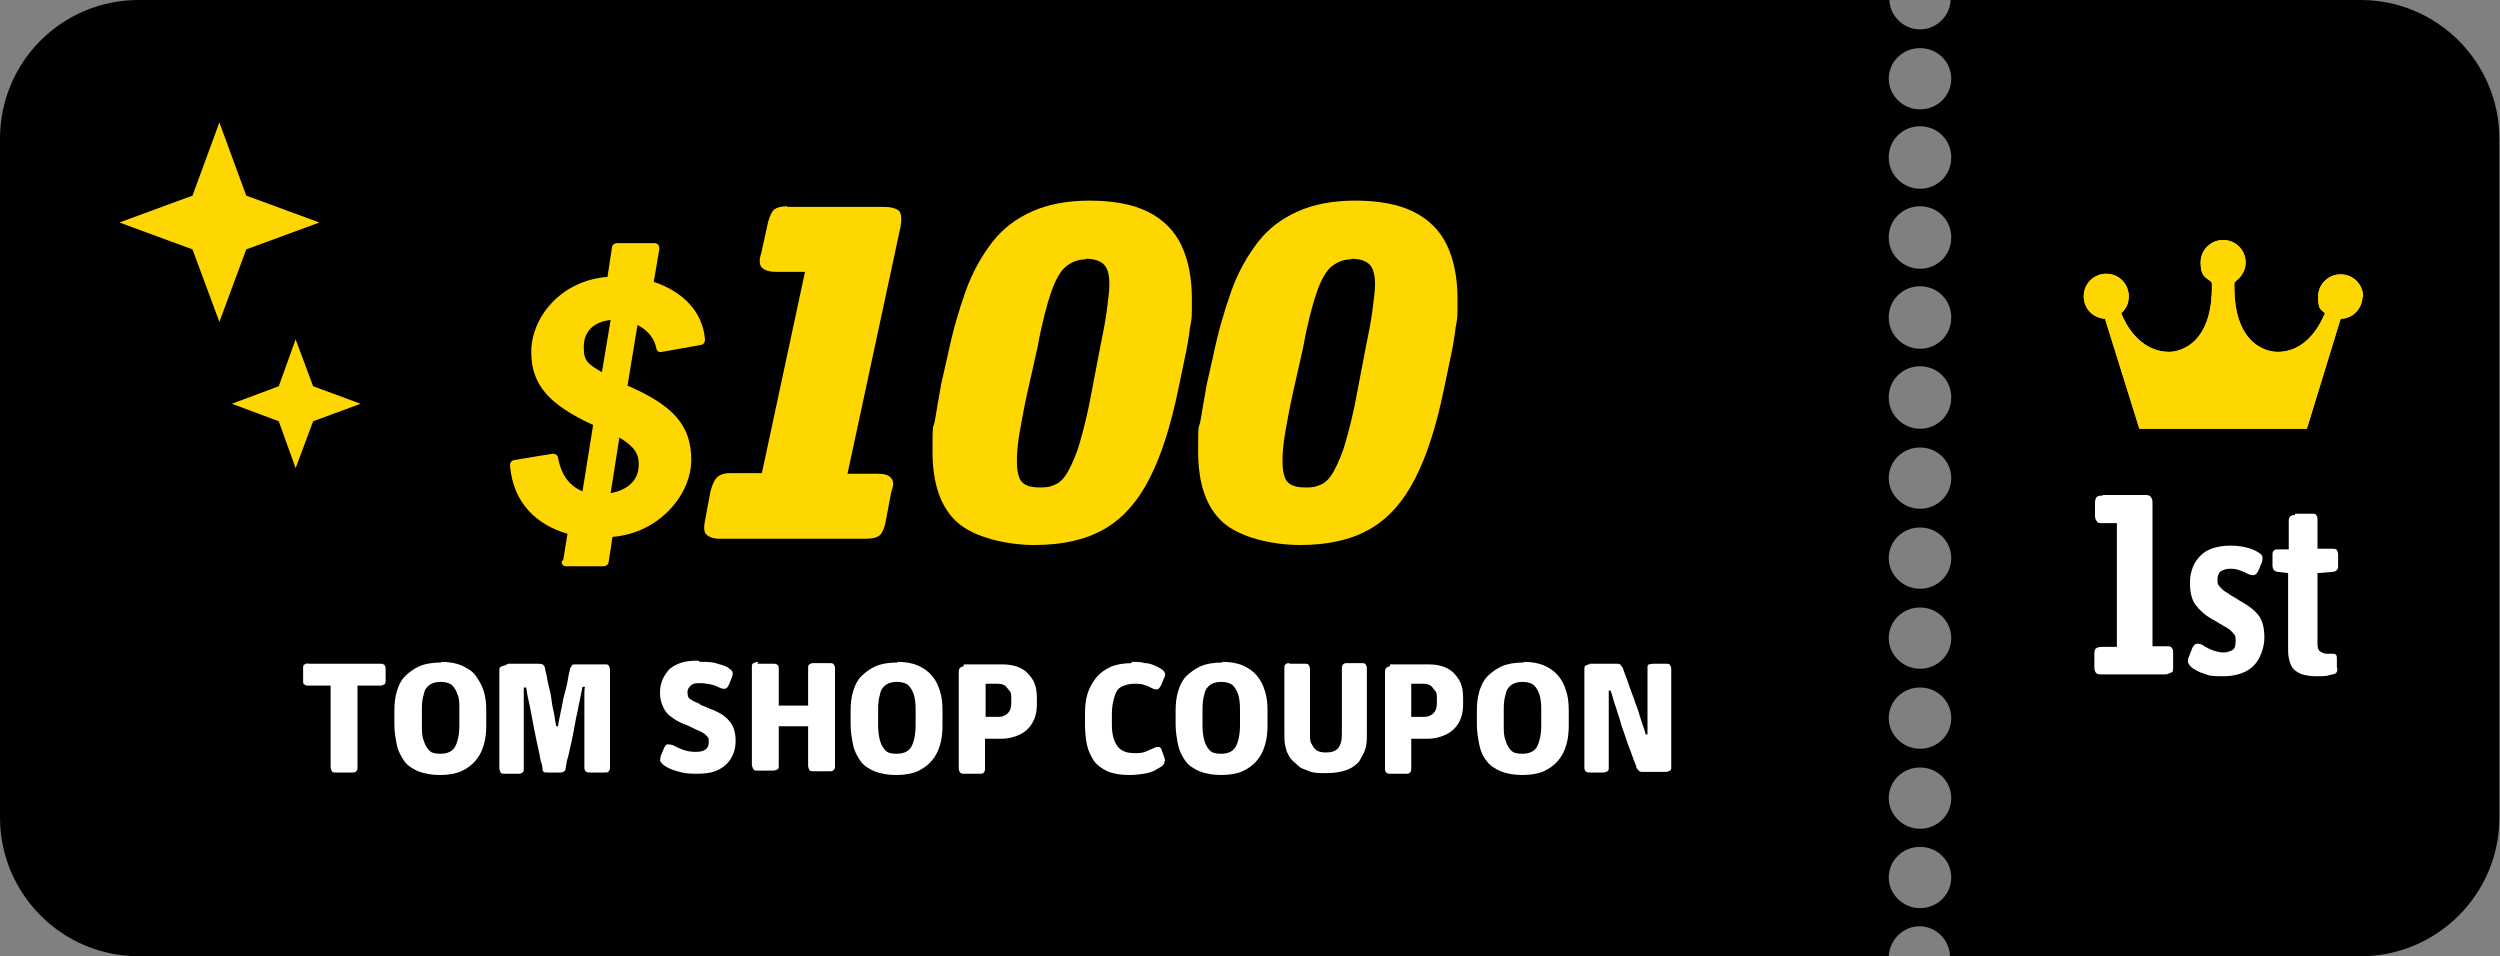 <?xml version="1.0" encoding="UTF-8"?>
<svg xmlns="http://www.w3.org/2000/svg" version="1.1" viewBox="0 0 400 153">
  <rect x="0" y="0" width="400" height="153" fill="#808080" stroke="none"/>
  <defs>
    <style>
      .cls-1 {
        fill: #fff;
      }

      .cls-2 {
        fill: gold;
      }
    </style>
  </defs>
  <!-- Generator: Adobe Illustrator 28.7.1, SVG Export Plug-In . SVG Version: 1.2.0 Build 142)  -->
  <g>
    <g id="_レイヤー_1" data-name="レイヤー_1">
      <g id="_レイヤー_1-2" data-name="_レイヤー_1">
        <g>
          <path d="M312.1,0c-.1,2.6-2.3,4.7-4.9,4.7s-4.8-2.1-4.9-4.7H22.2C9.9,0,0,9.9,0,22.2v108.6c0,12.2,9.9,22.2,22.2,22.2h280c.1-2.6,2.3-4.8,4.9-4.8s4.8,2.1,4.9,4.8h65.7c12.2,0,22.2-9.9,22.2-22.2V22.2c0-12.2-9.9-22.2-22.2-22.2h-65.7ZM307.2,145.3c-2.7,0-5-2.2-5-4.9s2.2-4.9,5-4.9,5,2.2,5,4.9-2.2,4.9-5,4.9ZM307.2,132.6c-2.7,0-5-2.2-5-4.9s2.2-4.9,5-4.9,5,2.2,5,4.9-2.2,4.9-5,4.9ZM307.2,119.8c-2.7,0-5-2.2-5-4.9s2.2-4.9,5-4.9,5,2.2,5,4.9-2.2,4.9-5,4.9ZM307.2,107c-2.7,0-5-2.2-5-4.9s2.2-4.9,5-4.9,5,2.2,5,4.9-2.2,4.9-5,4.9ZM307.2,94.2c-2.7,0-5-2.2-5-4.9s2.2-4.9,5-4.9,5,2.2,5,4.9-2.2,4.9-5,4.9ZM307.2,81.4c-2.7,0-5-2.2-5-4.9s2.2-4.9,5-4.9,5,2.2,5,4.9-2.2,4.9-5,4.9ZM307.2,68.6c-2.7,0-5-2.2-5-5s2.2-5,5-5,5,2.2,5,5-2.2,5-5,5ZM307.2,55.8c-2.7,0-5-2.2-5-5s2.2-5,5-5,5,2.2,5,5-2.2,5-5,5ZM307.2,43c-2.7,0-5-2.2-5-5s2.2-5,5-5,5,2.2,5,5-2.2,5-5,5ZM307.2,30.2c-2.7,0-5-2.2-5-5s2.2-5,5-5,5,2.2,5,5-2.2,5-5,5ZM307.2,17.5c-2.7,0-5-2.2-5-4.9s2.2-4.9,5-4.9,5,2.2,5,4.9-2.2,4.9-5,4.9Z"/>
          <g>
            <polygon class="cls-2" points="35.1 19.6 39.4 31.3 51.1 35.6 39.4 39.9 35.1 51.5 30.8 39.9 19.1 35.6 30.8 31.3 35.1 19.6"/>
            <polygon class="cls-2" points="47.3 54.3 50.1 61.8 57.7 64.6 50.1 67.4 47.3 74.9 44.6 67.4 37.1 64.6 44.6 61.8 47.3 54.3"/>
          </g>
          <g>
            <path class="cls-2" d="M90.1,89.7l.7-4.3c-4.9-1.4-8.7-4.9-9.2-10.9,0-.5.2-.8.7-.9l6.1-1c.5,0,.8.2.9.7.4,2.3,1.6,4.4,3.9,5.3l1.7-10.6c-6.9-3.2-9.9-6.3-9.9-11.7s4.6-11.4,12.2-12l.7-4.6c0-.5.4-.8.9-.8h5.9c.5,0,.8.3.8.9l-.9,5.3c4.5,1.5,7.8,4.6,8.2,9.2,0,.5-.2.8-.7.9l-6.2,1.1c-.5.1-.8-.1-.9-.6-.3-1.6-1.4-2.9-3-3.7l-1.6,9.7c7.4,3.2,10.2,6.4,10.2,11.9s-5.1,11.7-12.6,12.3l-.6,3.9c0,.5-.4.8-.9.8h-5.9c-.5,0-.8-.3-.7-.9h0ZM96.3,59.6l1.4-8.4c-2.9.3-4.3,2-4.3,4.3s.6,2.7,3,4.1ZM102.2,74.2c0-1.5-.6-2.7-3.1-4.2l-1.4,8.9c2.7-.5,4.5-2,4.5-4.6h0Z"/>
            <path class="cls-2" d="M126,33.1h15.3c1.2,0,2,.2,2.5.6.4.4.5,1.2.3,2.5l-8.5,39.6h4.8c1.1,0,1.8.2,2.2.7s.4,1.2,0,2.2l-.9,4.8c-.2,1-.5,1.7-.9,2.1-.4.4-1.2.6-2.3.6h-23.4c-1,0-1.7-.3-2.1-.7s-.4-1.2-.2-2.2l.9-4.8c.3-1,.6-1.7,1-2.1s1.1-.7,2.1-.7h5.1l6.9-32.2h-4.7c-.9,0-1.6-.2-2.1-.6-.5-.4-.6-1.2-.2-2.4l1.1-5c.3-1,.6-1.7,1-2,.4-.3,1.1-.5,2-.5h0Z"/>
            <path class="cls-2" d="M174.4,32.1c3.8,0,6.9.6,9.3,1.8,2.4,1.2,4.2,3,5.3,5.3,1.1,2.3,1.7,5.2,1.7,8.6s0,3-.3,4.6c-.2,1.7-.5,3.4-.9,5.2l-1,4.8c-1.2,5.8-2.7,10.5-4.6,14.2-1.9,3.7-4.3,6.4-7.3,8.1-3,1.7-6.7,2.5-11.1,2.5s-9.6-1.2-12.3-3.6-4-6.2-4-11.4.1-3.3.4-5c.3-1.7.6-3.7,1-5.8l1-4.4c.8-3.9,1.8-7.3,2.9-10.4,1.1-3.1,2.6-5.7,4.3-7.9s3.9-3.8,6.4-4.9c2.5-1.1,5.5-1.7,9.1-1.7h0ZM173.7,41.5c-1.2,0-2.2.4-3.1,1.1s-1.7,2.1-2.4,4.1c-.7,2-1.5,5-2.2,8.9l-1.6,7.1c-.6,2.7-1,5-1.3,6.7-.3,1.8-.4,3.2-.4,4.3,0,1.8.3,3,.9,3.5.6.6,1.6.8,2.9.8s1.7-.2,2.4-.5c.7-.3,1.4-1,2-2.1.6-1.1,1.3-2.6,1.9-4.7.6-2.1,1.3-4.8,1.9-8.2l1.3-6.8c.5-2.4.9-4.5,1.1-6.1.2-1.7.4-3,.4-4.1,0-1.6-.3-2.6-.9-3.2s-1.6-.9-2.9-.9h0Z"/>
            <path class="cls-2" d="M216.9,32.1c3.8,0,6.9.6,9.3,1.8,2.4,1.2,4.2,3,5.3,5.3,1.1,2.3,1.7,5.2,1.7,8.6s0,3-.3,4.6c-.2,1.7-.5,3.4-.9,5.2l-1,4.8c-1.2,5.8-2.7,10.5-4.6,14.2-1.9,3.7-4.3,6.4-7.3,8.1-3,1.7-6.7,2.5-11.1,2.5s-9.6-1.2-12.3-3.6-4-6.2-4-11.4.1-3.3.4-5c.3-1.7.6-3.7,1-5.8l1-4.4c.8-3.9,1.8-7.3,2.9-10.4,1.1-3.1,2.6-5.7,4.3-7.9,1.7-2.2,3.9-3.8,6.4-4.9,2.5-1.1,5.5-1.7,9.1-1.7h0ZM216.2,41.5c-1.2,0-2.2.4-3.1,1.1s-1.7,2.1-2.4,4.1c-.7,2-1.5,5-2.2,8.9l-1.6,7.1c-.6,2.7-1,5-1.3,6.7-.3,1.8-.4,3.2-.4,4.3,0,1.8.3,3,.9,3.5.6.6,1.6.8,2.9.8s1.7-.2,2.4-.5c.7-.3,1.4-1,2-2.1s1.3-2.6,1.9-4.7c.6-2.1,1.3-4.8,1.9-8.2l1.3-6.8c.5-2.4.9-4.5,1.1-6.1.2-1.7.4-3,.4-4.1,0-1.6-.3-2.6-.9-3.2s-1.6-.9-2.9-.9h0Z"/>
          </g>
          <g>
            <path class="cls-1" d="M49.2,106.2h11.6c.3,0,.5,0,.7.2.1.1.2.3.2.6v1.8c0,.3,0,.6-.2.7s-.4.2-.7.2h-3.6v13c0,.3,0,.5-.2.7s-.3.2-.7.2h-2.5c-.3,0-.6,0-.7-.2-.1-.2-.2-.4-.2-.7v-13h-3.6c-.2,0-.4,0-.6-.2-.2,0-.2-.3-.2-.7v-1.9c0-.3,0-.4.2-.6.2,0,.4-.2.6-.2h0Z"/>
            <path class="cls-1" d="M70.6,105.9c1.3,0,2.4.2,3.3.6.9.4,1.7.9,2.2,1.6s1,1.5,1.3,2.5c.3.9.4,2,.4,3.1v2.3c0,1.2-.1,2.2-.4,3.2-.3,1-.7,1.8-1.3,2.5-.6.7-1.4,1.3-2.3,1.7-.9.4-2.1.6-3.4.6s-2.5-.2-3.5-.6c-.9-.4-1.7-.9-2.2-1.6s-1-1.6-1.2-2.6c-.2-1-.4-2.1-.4-3.2v-2.3c0-1.1.1-2.1.4-3.1s.7-1.8,1.3-2.4,1.4-1.2,2.3-1.6c.9-.4,2.1-.6,3.5-.6h0ZM70.5,109.1c-.8,0-1.4.2-1.8.5s-.8.8-.9,1.5c-.2.6-.3,1.4-.3,2.4v2.5c0,1,0,1.8.3,2.5.2.7.5,1.2.9,1.6.4.4,1,.5,1.8.5,1.1,0,1.9-.4,2.3-1.1s.7-1.9.7-3.5v-2.5c0-1,0-1.8-.3-2.4-.2-.6-.5-1.1-.9-1.5-.4-.3-1-.5-1.8-.5h0Z"/>
            <path class="cls-1" d="M81.3,106.2h5c.5,0,.8.2.9.7,0,.3.2.8.3,1.4s.2,1.2.4,1.9.3,1.4.4,2.2c.1.8.3,1.4.4,2.1s.2,1.2.3,1.7h.3c0-.5.2-1.1.3-1.7.1-.7.3-1.3.4-2s.3-1.4.5-2.1c.2-.7.3-1.3.4-1.9.1-.6.2-1.1.3-1.4,0-.3.2-.4.3-.6s.3-.2.6-.2h4.6c.4,0,.6,0,.7.2.1.2.2.4.2.6v15.6c0,.3,0,.5-.2.7-.1.2-.3.2-.6.2h-2.4c-.3,0-.5,0-.7-.2-.2-.2-.2-.4-.2-.7v-6.8c0-.9,0-1.8,0-2.6,0-.8,0-1.5,0-2.1,0-.6,0-1,.1-1.3h-.4c-.1.6-.3,1.3-.4,2-.2.8-.3,1.6-.5,2.4s-.3,1.7-.5,2.6c-.2.9-.3,1.7-.5,2.4-.2.8-.3,1.5-.5,2.1s-.2,1.1-.3,1.5c0,.2-.1.4-.2.5,0,0-.3.2-.6.2h-2.1c-.3,0-.5,0-.6-.1-.1,0-.2-.3-.2-.5,0-.3-.1-.8-.3-1.3-.1-.6-.2-1.2-.4-2s-.3-1.5-.5-2.4c-.2-.8-.3-1.7-.5-2.6-.2-.9-.3-1.7-.5-2.5-.2-.8-.3-1.5-.4-2.2h-.4c0,.4,0,.9,0,1.6,0,.7,0,1.4,0,2.2,0,.8,0,1.6,0,2.3v6.9c0,.3,0,.5-.2.6-.1.1-.3.2-.6.2h-2.2c-.3,0-.6,0-.7-.2-.1-.2-.2-.4-.2-.7v-15.6c0-.3,0-.5.2-.6.2-.1.4-.2.6-.2h0Z"/>
            <path class="cls-1" d="M112,105.9c1.1,0,2.1,0,2.8.3.8.2,1.4.4,1.8.7.3.2.5.4.6.6s0,.6-.1.9l-.5,1.2c-.2.4-.4.6-.6.6-.2,0-.5,0-.7-.1-.6-.3-1.1-.5-1.6-.6s-1.1-.2-1.8-.2-1.1.1-1.4.4-.5.6-.5,1c0,.3,0,.5.1.7,0,.2.2.4.4.5.2.1.4.3.7.4.3.1.6.2.8.4s.5.2.9.4.7.3,1.2.5c.7.3,1.3.6,1.8,1,.5.4,1,.9,1.3,1.5s.5,1.4.5,2.3-.1,1.4-.3,2-.6,1.3-1.1,1.8c-.5.5-1.1.9-1.9,1.2s-1.8.4-3,.4-2.2-.1-3-.4c-.8-.2-1.5-.5-2.1-.9-.3-.2-.4-.4-.6-.6s0-.5,0-.9l.5-1.2c.1-.3.3-.6.5-.7.2,0,.5,0,.9.1.6.3,1.2.6,1.8.8.6.2,1.2.3,1.9.3s1.2-.1,1.6-.4.5-.7.5-1.2,0-.6-.2-.8-.3-.4-.5-.5-.4-.3-.7-.4c-.5-.2-.9-.4-1.3-.6-.4-.2-.8-.4-1.4-.6-.7-.3-1.4-.7-1.9-1.1-.6-.4-1-.9-1.3-1.6-.3-.6-.5-1.4-.5-2.2s.1-1.3.3-1.9.6-1.2,1-1.7,1.1-.9,1.9-1.2c.8-.3,1.8-.4,2.9-.4h0Z"/>
            <path class="cls-1" d="M121.2,106.2h2.5c.3,0,.5,0,.7.2s.2.3.2.6v5.9h4.7v-5.9c0-.3,0-.6.2-.7s.3-.2.6-.2h2.6c.3,0,.6,0,.7.2s.2.3.2.6v15.6c0,.3,0,.5-.2.7s-.3.2-.7.2h-2.5c-.3,0-.6,0-.7-.2s-.2-.4-.2-.7v-6.3h-4.7v6.3c0,.3,0,.5-.2.6s-.4.2-.8.2h-2.4c-.3,0-.6,0-.7-.3s-.2-.4-.2-.7v-15.6c0-.3,0-.5.3-.6.2-.1.4-.2.7-.2h0Z"/>
            <path class="cls-1" d="M143.6,105.9c1.3,0,2.4.2,3.3.6s1.6.9,2.2,1.6,1,1.5,1.3,2.5c.3.9.4,2,.4,3.1v2.3c0,1.2-.1,2.2-.4,3.2-.3,1-.7,1.8-1.3,2.5s-1.4,1.3-2.3,1.7c-.9.4-2.1.6-3.4.6s-2.5-.2-3.5-.6c-.9-.4-1.7-.9-2.2-1.6s-1-1.6-1.2-2.6c-.2-1-.4-2.1-.4-3.2v-2.3c0-1.1.1-2.1.4-3.1s.7-1.8,1.3-2.4,1.4-1.2,2.3-1.6c.9-.4,2.1-.6,3.5-.6h0ZM143.5,109.1c-.8,0-1.4.2-1.8.5-.4.3-.8.8-.9,1.5-.2.6-.3,1.4-.3,2.4v2.5c0,1,.1,1.8.3,2.5.2.7.5,1.2.9,1.6.4.4,1,.5,1.8.5,1.1,0,1.9-.4,2.3-1.1s.7-1.9.7-3.5v-2.5c0-1-.1-1.8-.3-2.4s-.5-1.1-.9-1.5c-.4-.3-1-.5-1.8-.5h0Z"/>
            <path class="cls-1" d="M154.2,106.3c.4,0,.7,0,1.1,0,.4,0,.8,0,1.3,0h3.8c1.1,0,2.1.2,2.9.6s1.4,1,1.9,1.8c.5.8.7,1.8.7,3v1c0,1.3-.3,2.3-.8,3.1-.5.8-1.2,1.4-2.1,1.8s-1.8.6-2.8.6h-2.6v4.7c0,.3,0,.5-.2.7-.1.2-.3.2-.6.2h-2.5c-.3,0-.5,0-.7-.2-.1-.2-.2-.4-.2-.7v-15.4c0-.5.2-.8.8-.9h0ZM159.5,109.4h-1.8v5.3h1.8c.4,0,.8,0,1.2-.2s.6-.4.8-.7.3-.8.3-1.4v-.7c0-.5,0-.9-.3-1.2s-.4-.6-.7-.8-.7-.3-1.2-.3h0Z"/>
            <path class="cls-1" d="M181,105.9c.9,0,1.6,0,2.2.2.6,0,1.1.2,1.6.4.4.2.8.4,1.1.6.3.2.4.4.5.6s0,.6-.2.9l-.4,1c-.2.4-.4.6-.6.7-.2,0-.6,0-.9-.2-.4-.2-.8-.4-1.2-.5-.4-.2-1-.2-1.7-.2s-1.4.2-2,.5-.9.9-1.1,1.6c-.2.7-.4,1.6-.4,2.6v1.8c0,1.6.3,2.7.9,3.5.6.8,1.5,1.1,2.7,1.1.6,0,1.2,0,1.7-.2.5-.2.9-.4,1.4-.6.3-.2.6-.2.8-.2s.4.2.5.6l.4,1.1c.1.3.1.6,0,.8,0,.2-.2.4-.4.6-.4.2-.8.5-1.2.7s-1,.4-1.7.5-1.4.2-2.3.2c-1.4,0-2.6-.2-3.5-.6-.9-.4-1.7-1-2.2-1.7-.5-.8-.9-1.6-1.1-2.6-.2-1-.3-2-.3-3.2v-1.7c0-1.2.1-2.2.4-3.2.3-1,.8-1.8,1.4-2.6.6-.7,1.4-1.3,2.3-1.7.9-.4,2.1-.6,3.4-.6h0Z"/>
            <path class="cls-1" d="M195.6,105.9c1.3,0,2.4.2,3.3.6s1.6.9,2.2,1.6,1,1.5,1.3,2.5c.3.9.4,2,.4,3.1v2.3c0,1.2-.1,2.2-.4,3.2-.3,1-.7,1.8-1.3,2.5s-1.4,1.3-2.3,1.7c-.9.4-2.1.6-3.4.6s-2.5-.2-3.5-.6c-.9-.4-1.7-.9-2.2-1.6s-1-1.6-1.2-2.6c-.2-1-.4-2.1-.4-3.2v-2.3c0-1.1.1-2.1.4-3.1s.7-1.8,1.3-2.4,1.4-1.2,2.3-1.6c.9-.4,2.1-.6,3.5-.6h0ZM195.4,109.1c-.8,0-1.4.2-1.8.5-.4.3-.8.8-.9,1.5-.2.6-.3,1.4-.3,2.4v2.5c0,1,.1,1.8.3,2.5.2.7.5,1.2.9,1.6.4.4,1,.5,1.8.5,1.1,0,1.9-.4,2.3-1.1s.7-1.9.7-3.5v-2.5c0-1-.1-1.8-.3-2.4s-.5-1.1-.9-1.5c-.4-.3-1-.5-1.8-.5h0Z"/>
            <path class="cls-1" d="M206.2,106.2h2.5c.4,0,.6,0,.7.2s.2.4.2.6v10.6c0,.6,0,1.1.3,1.5.2.4.5.8.8,1,.4.2.9.3,1.4.3.9,0,1.6-.2,2-.7.4-.5.6-1.2.6-2.1v-10.6c0-.3,0-.5.2-.7s.4-.2.7-.2h2.2c.3,0,.6,0,.7.2s.2.3.2.6v10.4c0,.7,0,1.3-.1,1.9s-.3,1.1-.5,1.5c-.1.2-.3.5-.5.9s-.6.7-1,1-1,.6-1.8.8-1.6.3-2.7.3-1.9,0-2.6-.3-1.3-.4-1.7-.8-.8-.7-1.1-1-.5-.7-.7-1.1c-.2-.4-.3-.9-.4-1.4s-.1-1.2-.1-1.9v-10.3c0-.3,0-.5.2-.6.1-.2.4-.2.7-.2h0Z"/>
            <path class="cls-1" d="M222.4,106.3c.4,0,.7,0,1.1,0,.4,0,.8,0,1.3,0h3.8c1.1,0,2.1.2,2.9.6s1.4,1,1.9,1.8.7,1.8.7,3v1c0,1.3-.3,2.3-.8,3.1-.5.8-1.2,1.4-2.1,1.8s-1.8.6-2.8.6h-2.6v4.7c0,.3,0,.5-.2.7s-.3.2-.6.2h-2.5c-.3,0-.5,0-.7-.2s-.2-.4-.2-.7v-15.4c0-.5.2-.8.8-.9h0ZM227.6,109.4h-1.8v5.3h1.8c.4,0,.8,0,1.2-.2s.6-.4.8-.7c.2-.3.3-.8.3-1.4v-.7c0-.5,0-.9-.3-1.2s-.4-.6-.7-.8-.7-.3-1.2-.3h0Z"/>
            <path class="cls-1" d="M243.8,105.9c1.3,0,2.4.2,3.3.6.9.4,1.6.9,2.2,1.6s1,1.5,1.3,2.5c.3.9.4,2,.4,3.1v2.3c0,1.2-.1,2.2-.4,3.2s-.7,1.8-1.3,2.5-1.4,1.3-2.3,1.7c-.9.4-2.1.6-3.4.6s-2.5-.2-3.5-.6c-.9-.4-1.7-.9-2.2-1.6-.6-.7-1-1.6-1.2-2.6-.2-1-.4-2.1-.4-3.2v-2.3c0-1.1.1-2.1.4-3.1s.7-1.8,1.3-2.4,1.4-1.2,2.3-1.6c.9-.4,2.1-.6,3.5-.6h0ZM243.6,109.1c-.8,0-1.4.2-1.8.5-.4.3-.8.8-.9,1.5-.2.6-.3,1.4-.3,2.4v2.5c0,1,0,1.8.3,2.5.2.7.5,1.2.9,1.6.4.4,1,.5,1.8.5,1.1,0,1.9-.4,2.3-1.1s.7-1.9.7-3.5v-2.5c0-1-.1-1.8-.3-2.4s-.5-1.1-.9-1.5c-.4-.3-1-.5-1.8-.5h0Z"/>
            <path class="cls-1" d="M254.4,106.2h4.2c.3,0,.6,0,.7.2s.3.3.4.6c.1.4.3.8.5,1.4.2.5.4,1.1.6,1.7.2.6.5,1.3.7,1.9.2.7.5,1.3.7,2,.2.7.4,1.3.6,1.9.2.6.4,1.1.5,1.6h.3c0-.2,0-.5,0-.9,0-.4,0-.9,0-1.4,0-.5,0-1.1,0-1.7,0-.6,0-1.2,0-1.8v-4.8c0-.3,0-.5.2-.6.2,0,.4-.1.6-.1h2.2c.3,0,.5,0,.6.2s.2.3.2.6v15.7c0,.3,0,.5-.2.6s-.4.2-.7.2h-3.5c-.4,0-.6,0-.8-.2-.2-.2-.3-.3-.4-.6,0-.2-.2-.6-.4-1.1s-.4-1.2-.7-1.9-.5-1.5-.8-2.3-.6-1.7-.8-2.5c-.3-.8-.5-1.7-.8-2.4-.2-.8-.4-1.4-.6-2h-.3c0,.4,0,.9,0,1.6s0,1.3,0,2.1c0,.8,0,1.6,0,2.6v5.9c0,.3,0,.6-.2.7s-.4.2-.7.2h-2.1c-.3,0-.5,0-.7-.2s-.2-.4-.2-.7v-15.6c0-.3,0-.5.2-.6.2-.1.4-.2.6-.2h0Z"/>
          </g>
          <g>
            <path class="cls-2" d="M378.1,47.5c0-2-1.6-3.6-3.6-3.6s-3.6,1.6-3.6,3.6.4,2,1.1,2.6c-.5,1.2-2.7,6.3-7.7,6.2,0,0-7.1.2-6.8-11.1h0c.1,0,.2-.2.3-.3.9-.7,1.5-1.7,1.5-2.9,0-2-1.6-3.6-3.6-3.6s-3.6,1.6-3.6,3.6.6,2.3,1.6,3c0,0,.1.2.2.2h0c.3,11.3-6.8,11.1-6.8,11.1-4.9,0-7.2-4.8-7.7-6.2.8-.7,1.2-1.6,1.2-2.7,0-2-1.6-3.6-3.6-3.6s-3.6,1.6-3.6,3.6,1.5,3.5,3.4,3.6l5.5,17.6h26.8s5.4-17.6,5.4-17.6c1.9,0,3.5-1.6,3.5-3.6h0Z"/>
            <g>
              <path class="cls-1" d="M336.5,79.2h6.5c.6,0,.9,0,1.1.3.2.2.3.5.3.9v23h2.2c.5,0,.8,0,.9.3.2.2.2.4.2.8v2.3c0,.4,0,.7-.3.8s-.5.3-1,.3h-10.1c-.4,0-.7,0-.9-.2-.2-.2-.3-.5-.3-.9v-2.1c0-.4,0-.7.2-.9.2-.2.5-.3,1-.3h2.4v-19.8h-2.3c-.4,0-.8,0-.9-.3-.2-.2-.3-.5-.3-.9v-2c0-.5.1-.8.3-1,.2-.2.5-.2.9-.2h0Z"/>
              <path class="cls-1" d="M357,87.3c1.1,0,2.1.2,2.8.4s1.3.5,1.7.8c.3.2.5.4.5.7,0,.3,0,.6-.2,1l-.4,1c-.2.4-.4.7-.7.8s-.7,0-1.3-.3c-.3-.2-.7-.3-1.2-.5s-1-.2-1.5-.2-1,.2-1.4.4c-.3.3-.5.7-.5,1.3s0,.8.3,1.1.5.6,1,.9c.4.2.7.5,1.1.7.4.2.8.5,1.3.8,1.3.7,2.3,1.5,2.9,2.3s.9,2,.9,3.5-.6,3.4-1.7,4.5-2.8,1.7-4.9,1.7-2.2-.1-3-.4c-.8-.2-1.4-.6-1.9-.9-.4-.3-.6-.6-.7-.9s0-.7.2-1.1l.5-1.3c.2-.3.4-.6.7-.6.3,0,.6,0,.9.2.6.4,1.2.7,1.8.9s1.1.3,1.6.3,1-.2,1.4-.4.5-.8.5-1.4,0-.9-.3-1.2-.5-.6-1-.9c-.5-.3-.9-.5-1.2-.7s-.8-.5-1.4-.8c-1-.6-1.8-1.3-2.5-2.2-.6-.8-.9-2-.9-3.4s.1-1.4.3-2.2.6-1.4,1.1-2,1.2-1.1,2-1.4,1.9-.5,3.1-.5h0Z"/>
              <path class="cls-1" d="M367.2,82.2h2.7c.3,0,.6,0,.7.2s.2.3.2.7v4.7h2.3c.4,0,.6,0,.8.2.1.2.2.4.2.8v1.6c0,.4,0,.6-.2.8s-.4.3-.7.3l-2.4.2v11.3c0,.6.1,1,.4,1.2s.6.4,1.1.4.3,0,.4,0c.1,0,.3,0,.4,0,.3,0,.5,0,.6.1s.2.3.2.5v1.5c.1.3.1.6,0,.8-.1.2-.3.3-.6.4-.2,0-.5.1-.9.2s-1.1.1-1.8.1-1.8-.1-2.5-.4-1.2-.7-1.5-1.3c-.3-.6-.5-1.4-.5-2.4v-12.4l-1.6-.2c-.4,0-.6-.2-.7-.3-.1-.2-.2-.4-.2-.7v-1.7c0-.3,0-.5.2-.7s.4-.2.7-.2h1.7v-4.6c0-.6.3-.9,1-.9h0Z"/>
            </g>
          </g>
          <path class="cls-2" d="M378.1,47.5c0-2-1.6-3.6-3.6-3.6s-3.6,1.6-3.6,3.6.4,2,1.1,2.6c-.5,1.2-2.7,6.3-7.7,6.2,0,0-7.1.2-6.8-11.1h0c.1,0,.2-.2.3-.3.9-.7,1.5-1.7,1.5-2.9,0-2-1.6-3.6-3.6-3.6s-3.6,1.6-3.6,3.6.6,2.3,1.6,3c0,0,.1.2.2.2h0c.3,11.3-6.8,11.1-6.8,11.1-4.9,0-7.2-4.8-7.7-6.2.8-.7,1.2-1.6,1.2-2.7,0-2-1.6-3.6-3.6-3.6s-3.6,1.6-3.6,3.6,1.5,3.5,3.4,3.6l5.5,17.6h26.8s5.4-17.6,5.4-17.6c1.9,0,3.5-1.6,3.5-3.6h0Z"/>
        </g>
      </g>
    </g>
  </g>
</svg>